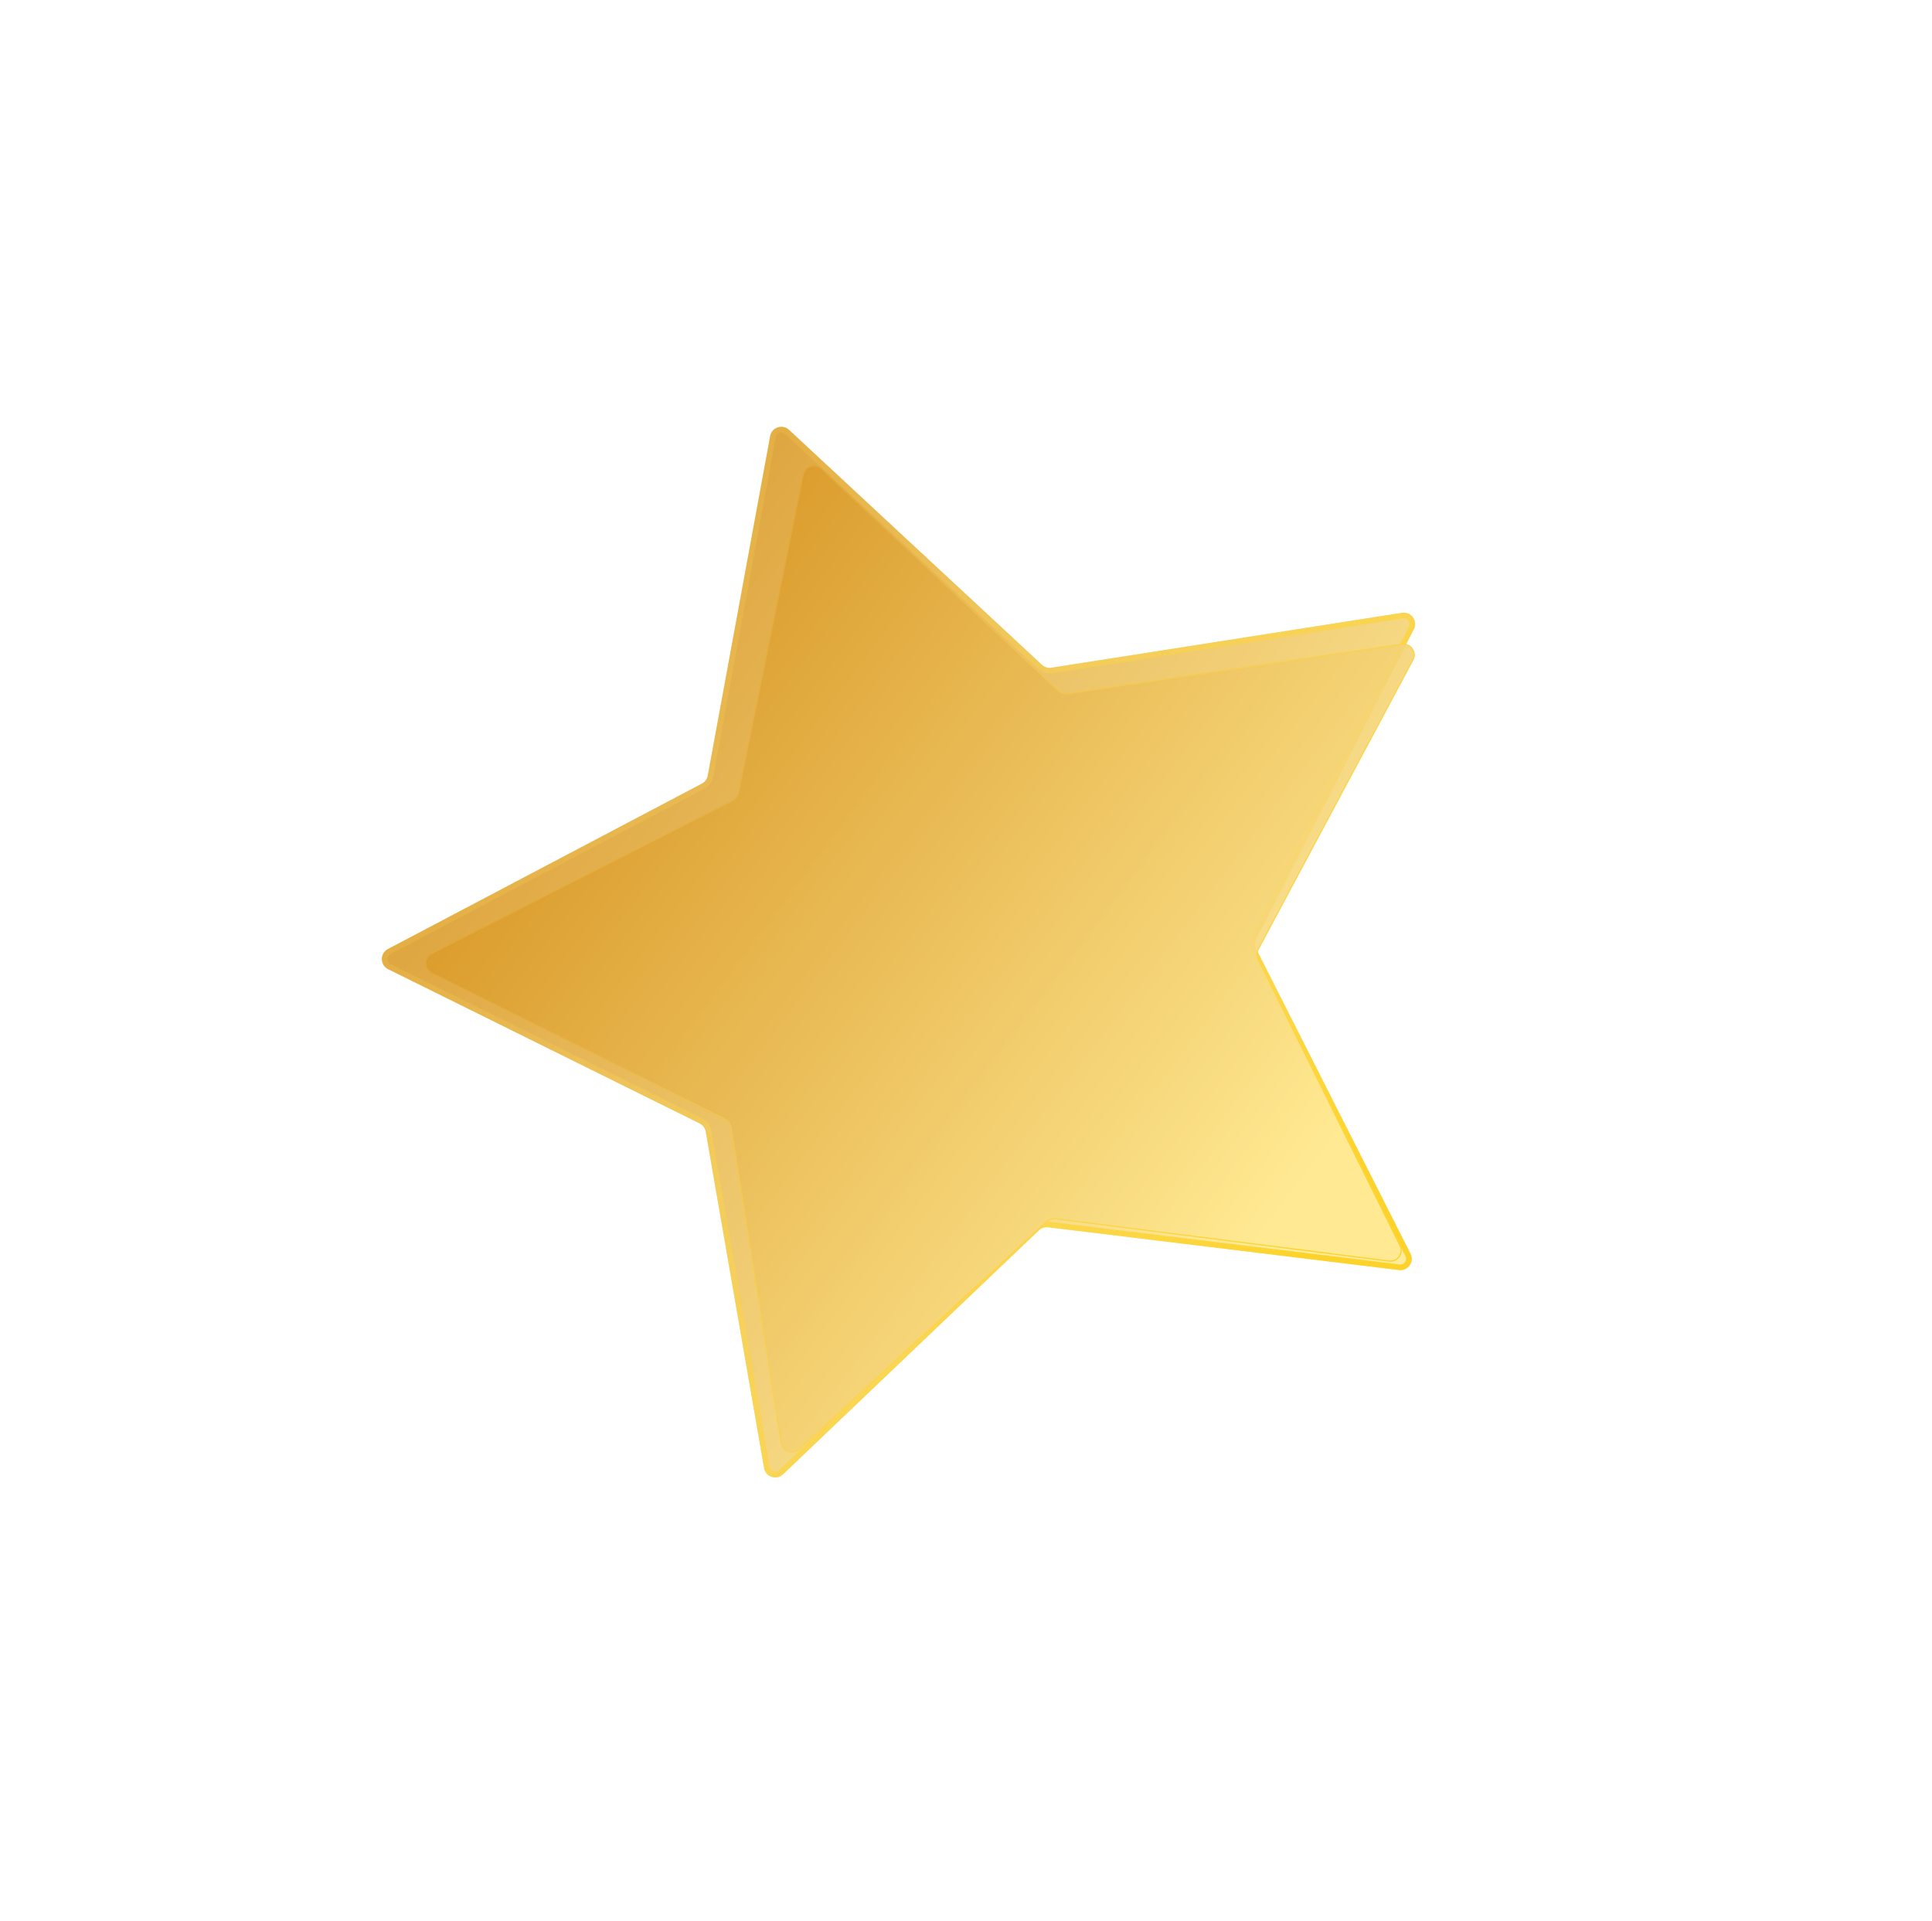 <?xml version="1.0" encoding="UTF-8"?> <svg xmlns="http://www.w3.org/2000/svg" width="369" height="367" viewBox="0 0 369 367" fill="none"><g filter="url(#filter0_in_3804_1687)"><path d="M150.124 85.675C150.433 83.995 152.474 83.318 153.725 84.481L202.038 129.368C202.524 129.82 203.19 130.023 203.846 129.921L270.809 119.433C272.553 119.16 273.873 120.979 273.072 122.553L242.972 181.704C242.659 182.32 242.658 183.047 242.97 183.663L272.43 241.852C273.212 243.395 271.955 245.187 270.237 244.977L203.207 236.801C202.565 236.723 201.92 236.936 201.452 237.383L152.586 283.988C151.334 285.182 149.256 284.497 148.96 282.792L137.818 218.53C137.701 217.849 137.265 217.266 136.646 216.96L77.168 187.511C75.585 186.727 75.557 184.48 77.119 183.657L137.082 152.058C137.669 151.749 138.081 151.188 138.201 150.535L150.124 85.675Z" fill="url(#paint0_linear_3804_1687)" fill-opacity="0.9"></path><path d="M150.656 85.772C150.888 84.513 152.419 84.005 153.357 84.877L201.669 129.764C202.277 130.329 203.11 130.583 203.93 130.455L270.892 119.968C272.201 119.763 273.191 121.127 272.59 122.308L242.489 181.459C242.098 182.228 242.098 183.137 242.487 183.907L271.948 242.096C272.534 243.254 271.591 244.597 270.303 244.44L203.273 236.265C202.469 236.167 201.664 236.433 201.079 236.992L152.212 283.597C151.273 284.492 149.715 283.978 149.493 282.7L138.352 218.437C138.204 217.587 137.66 216.858 136.887 216.475L77.408 187.026C76.221 186.439 76.2 184.753 77.371 184.136L137.334 152.537C138.068 152.15 138.583 151.448 138.733 150.633L150.656 85.772Z" stroke="url(#paint1_linear_3804_1687)" stroke-opacity="0.8" stroke-width="1.082"></path></g><g filter="url(#filter1_f_3804_1687)"><path d="M153.317 90.606C153.654 88.946 155.681 88.3 156.917 89.457L202.154 131.82C202.636 132.271 203.297 132.478 203.95 132.381L267.712 122.953C269.47 122.693 270.775 124.546 269.937 126.113L240.462 181.262C240.133 181.878 240.121 182.616 240.432 183.243L267.492 237.874C268.258 239.421 266.993 241.198 265.28 240.981L201.658 232.922C201.026 232.842 200.391 233.045 199.922 233.476L152.72 276.89C151.45 278.058 149.389 277.342 149.118 275.637L139.542 215.428C139.432 214.738 138.996 214.143 138.37 213.831L82.404 185.94C80.813 185.147 80.804 182.881 82.388 182.074L139.83 152.836C140.418 152.537 140.838 151.986 140.969 151.339L153.317 90.606Z" fill="url(#paint2_linear_3804_1687)" fill-opacity="0.9"></path><path d="M153.424 90.627C153.744 89.051 155.669 88.437 156.843 89.537L202.08 131.899C202.586 132.373 203.281 132.59 203.966 132.489L267.728 123.06C269.398 122.813 270.638 124.573 269.842 126.063L240.367 181.211C240.021 181.858 240.009 182.633 240.334 183.291L267.394 237.922C268.122 239.392 266.921 241.08 265.295 240.874L201.672 232.814C201.008 232.73 200.34 232.943 199.848 233.396L152.647 276.81C151.44 277.92 149.482 277.24 149.225 275.62L139.649 215.411C139.534 214.686 139.075 214.061 138.418 213.734L82.452 185.843C80.941 185.09 80.932 182.937 82.437 182.171L139.88 152.933C140.497 152.619 140.937 152.04 141.075 151.361L153.424 90.627Z" stroke="url(#paint3_linear_3804_1687)" stroke-opacity="0.8" stroke-width="0.216"></path></g><defs><filter id="filter0_in_3804_1687" x="73.8" y="81.736" width="199.512" height="202.853" filterUnits="userSpaceOnUse" color-interpolation-filters="sRGB"><feFlood flood-opacity="0" result="BackgroundImageFix"></feFlood><feBlend mode="normal" in="SourceGraphic" in2="BackgroundImageFix" result="shape"></feBlend><feColorMatrix in="SourceAlpha" type="matrix" values="0 0 0 0 0 0 0 0 0 0 0 0 0 0 0 0 0 0 127 0" result="hardAlpha"></feColorMatrix><feOffset dx="-3.03" dy="-2.38"></feOffset><feGaussianBlur stdDeviation="1.082"></feGaussianBlur><feComposite in2="hardAlpha" operator="arithmetic" k2="-1" k3="1"></feComposite><feColorMatrix type="matrix" values="0 0 0 0 0.986 0 0 0 0 0.906 0 0 0 0 0.152 0 0 0 1 0"></feColorMatrix><feBlend mode="normal" in2="shape" result="effect1_innerShadow_3804_1687"></feBlend><feTurbulence type="fractalNoise" baseFrequency="23.105 23.105" stitchTiles="stitch" numOctaves="3" result="noise" seed="9285"></feTurbulence><feColorMatrix in="noise" type="luminanceToAlpha" result="alphaNoise"></feColorMatrix><feComponentTransfer in="alphaNoise" result="coloredNoise1"><feFuncA type="discrete"></feFuncA></feComponentTransfer><feComposite operator="in" in2="effect1_innerShadow_3804_1687" in="coloredNoise1" result="noise1Clipped"></feComposite><feFlood flood-color="#DB9B2A" result="color1Flood"></feFlood><feComposite operator="in" in2="noise1Clipped" in="color1Flood" result="color1"></feComposite><feMerge result="effect2_noise_3804_1687"><feMergeNode in="effect1_innerShadow_3804_1687"></feMergeNode><feMergeNode in="color1"></feMergeNode></feMerge></filter><filter id="filter1_f_3804_1687" x="79.041" y="86.707" width="193.32" height="192.92" filterUnits="userSpaceOnUse" color-interpolation-filters="sRGB"><feFlood flood-opacity="0" result="BackgroundImageFix"></feFlood><feBlend mode="normal" in="SourceGraphic" in2="BackgroundImageFix" result="shape"></feBlend><feGaussianBlur stdDeviation="1.082" result="effect1_foregroundBlur_3804_1687"></feGaussianBlur></filter><linearGradient id="paint0_linear_3804_1687" x1="122.757" y1="117.067" x2="260.394" y2="216.711" gradientUnits="userSpaceOnUse"><stop stop-color="#DB9B2A"></stop><stop offset="1" stop-color="#FFE991"></stop></linearGradient><linearGradient id="paint1_linear_3804_1687" x1="137.931" y1="146.345" x2="260.419" y2="229.606" gradientUnits="userSpaceOnUse"><stop stop-color="#FFDE59" stop-opacity="0.2"></stop><stop offset="1" stop-color="#FDCD0F"></stop></linearGradient><linearGradient id="paint2_linear_3804_1687" x1="126.748" y1="119.82" x2="254.895" y2="216.487" gradientUnits="userSpaceOnUse"><stop stop-color="#DB9B2A"></stop><stop offset="1" stop-color="#FFE991"></stop></linearGradient><linearGradient id="paint3_linear_3804_1687" x1="140.766" y1="147.449" x2="254.954" y2="228.419" gradientUnits="userSpaceOnUse"><stop stop-color="#FFDE59" stop-opacity="0.2"></stop><stop offset="1" stop-color="#FDCD0F"></stop></linearGradient></defs></svg> 